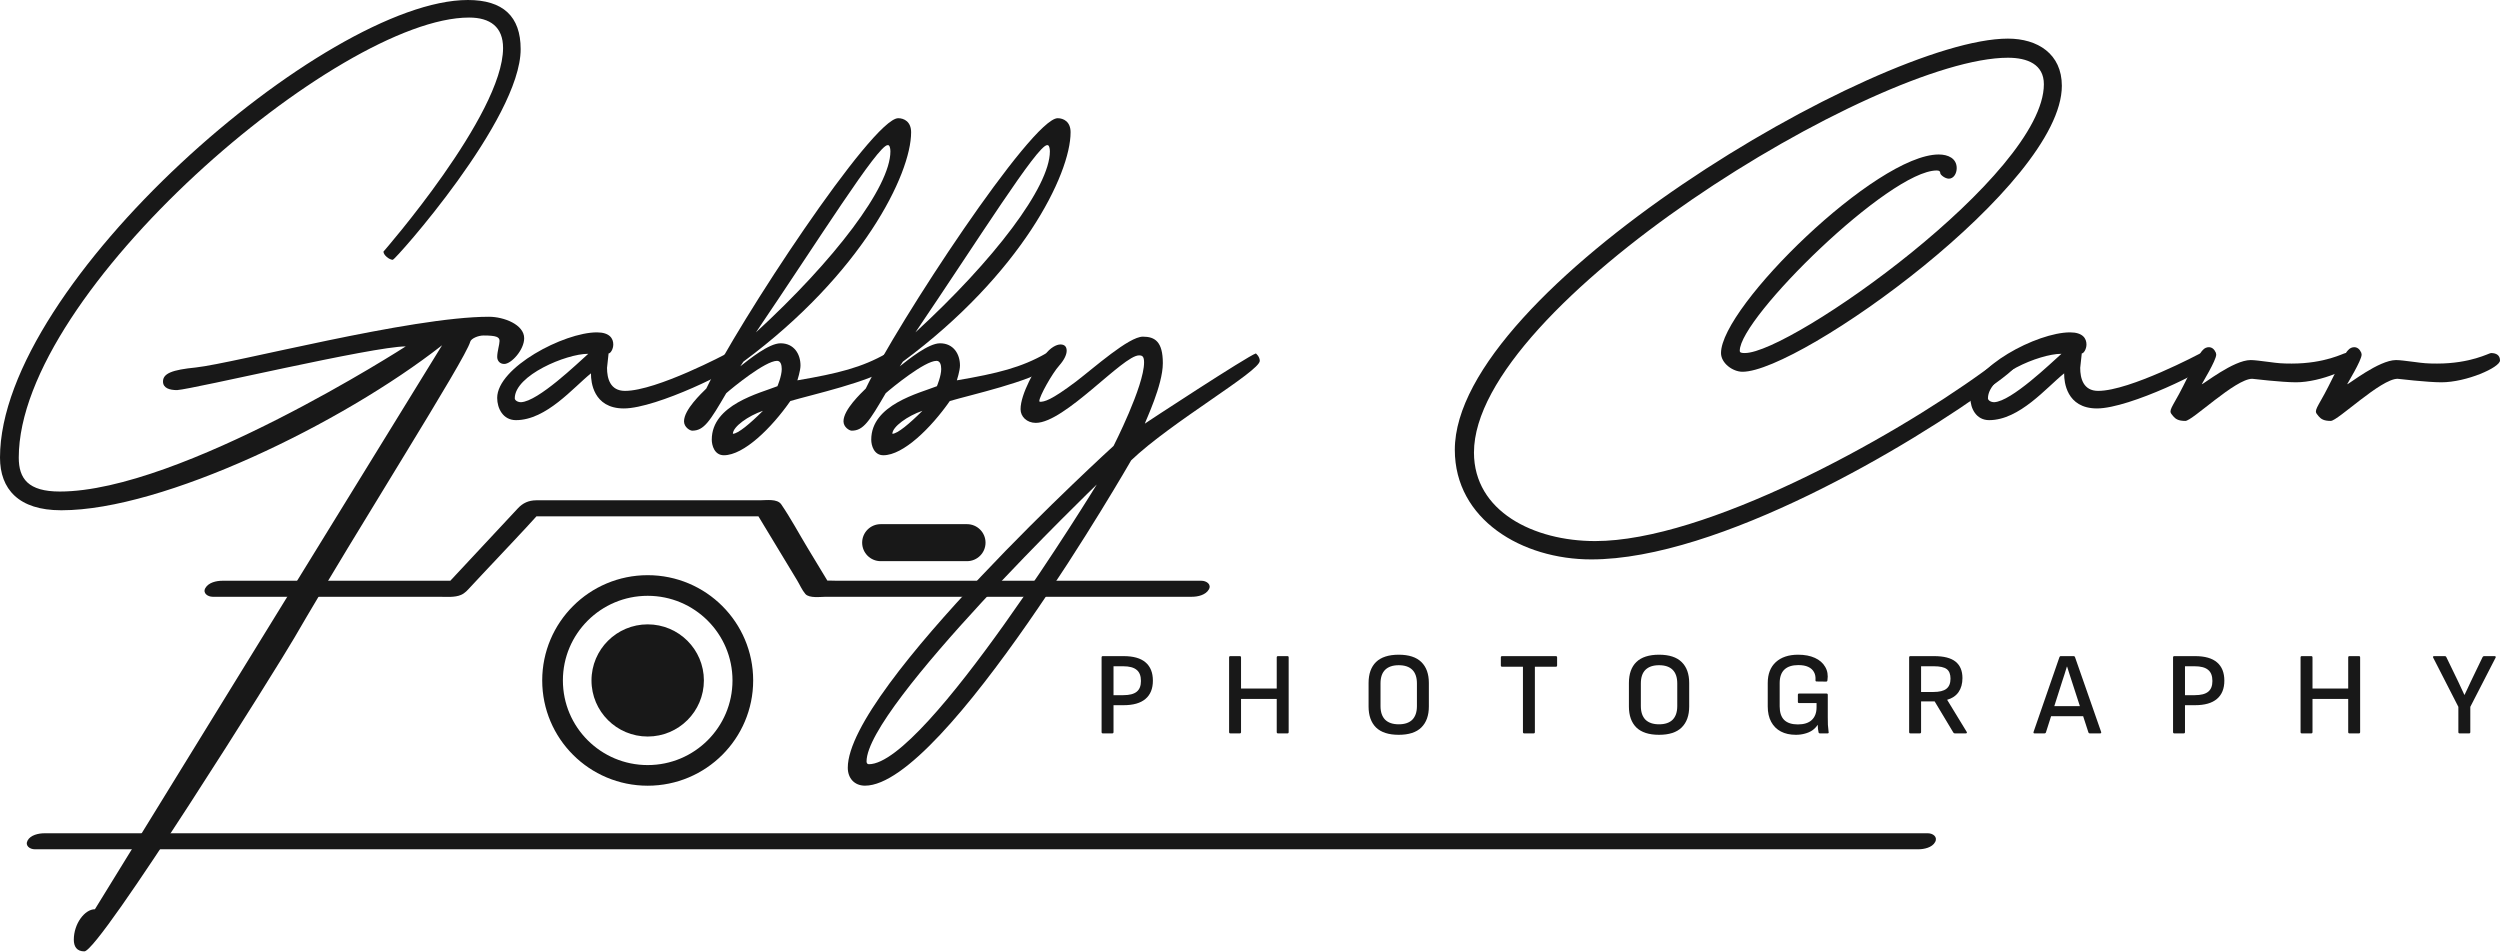 <svg xmlns="http://www.w3.org/2000/svg" width="2460" height="937" viewBox="0 0 2460 937" fill="none"><path d="M1085.24 721.655C1084.38 721.655 1083.96 721.23 1083.96 720.378V646.901C1083.96 646.05 1084.38 645.625 1085.24 645.625H1105.59C1115.28 645.625 1122.49 647.675 1127.22 651.777C1132.03 655.878 1134.44 661.875 1134.44 669.769C1134.44 677.662 1131.99 683.659 1127.11 687.761C1122.3 691.862 1115.13 693.913 1105.59 693.913H1095.7V720.378C1095.7 721.23 1095.28 721.655 1094.42 721.655H1085.24ZM1095.7 684.046H1105.36C1111.33 684.046 1115.71 682.924 1118.5 680.68C1121.29 678.436 1122.69 674.915 1122.69 670.117C1122.69 665.01 1121.25 661.334 1118.38 659.09C1115.59 656.768 1111.21 655.607 1105.24 655.607H1095.7V684.046Z" fill="#181818"></path><path d="M1210.71 721.655C1209.86 721.655 1209.43 721.23 1209.43 720.378V646.901C1209.43 646.05 1209.86 645.625 1210.71 645.625H1219.9C1220.75 645.625 1221.18 646.05 1221.18 646.901V677.546H1256.3V646.901C1256.3 646.05 1256.73 645.625 1257.58 645.625H1266.89C1267.66 645.625 1268.05 646.05 1268.05 646.901V720.378C1268.05 721.23 1267.66 721.655 1266.89 721.655H1257.58C1256.73 721.655 1256.3 721.23 1256.3 720.378V687.761H1221.18V720.378C1221.18 721.23 1220.75 721.655 1219.9 721.655H1210.71Z" fill="#181818"></path><path d="M1376.34 723.048C1366.42 723.048 1358.97 720.649 1354.01 715.851C1349.12 710.976 1346.68 704.089 1346.68 695.19V672.09C1346.68 663.114 1349.12 656.226 1354.01 651.428C1358.97 646.631 1366.42 644.232 1376.34 644.232C1386.27 644.232 1393.67 646.631 1398.56 651.428C1403.52 656.226 1406 663.114 1406 672.09V695.19C1406 704.089 1403.52 710.976 1398.56 715.851C1393.67 720.649 1386.27 723.048 1376.34 723.048ZM1376.34 712.717C1382.23 712.717 1386.69 711.208 1389.72 708.19C1392.74 705.095 1394.25 700.645 1394.25 694.841V672.438C1394.25 666.557 1392.74 662.108 1389.72 659.09C1386.69 656.072 1382.23 654.563 1376.34 654.563C1370.53 654.563 1366.07 656.072 1362.97 659.09C1359.94 662.108 1358.43 666.557 1358.43 672.438V694.841C1358.43 700.645 1359.94 705.095 1362.97 708.19C1366.07 711.208 1370.53 712.717 1376.34 712.717Z" fill="#181818"></path><path d="M1499.86 721.655C1499 721.655 1498.58 721.23 1498.58 720.378V656.072H1478.11C1477.25 656.072 1476.83 655.646 1476.83 654.795V646.901C1476.83 646.05 1477.25 645.625 1478.11 645.625H1530.91C1531.76 645.625 1532.19 646.05 1532.19 646.901V654.795C1532.19 655.646 1531.76 656.072 1530.91 656.072H1510.32V720.378C1510.32 721.23 1509.9 721.655 1509.04 721.655H1499.86Z" fill="#181818"></path><path d="M1632.51 723.048C1622.59 723.048 1615.14 720.649 1610.18 715.851C1605.29 710.976 1602.85 704.089 1602.85 695.19V672.09C1602.85 663.114 1605.29 656.226 1610.18 651.428C1615.14 646.631 1622.59 644.232 1632.51 644.232C1642.44 644.232 1649.84 646.631 1654.73 651.428C1659.69 656.226 1662.17 663.114 1662.17 672.09V695.19C1662.17 704.089 1659.69 710.976 1654.73 715.851C1649.84 720.649 1642.44 723.048 1632.51 723.048ZM1632.51 712.717C1638.4 712.717 1642.86 711.208 1645.89 708.19C1648.91 705.095 1650.42 700.645 1650.42 694.841V672.438C1650.42 666.557 1648.91 662.108 1645.89 659.09C1642.86 656.072 1638.4 654.563 1632.51 654.563C1626.7 654.563 1622.24 656.072 1619.13 659.09C1616.11 662.108 1614.6 666.557 1614.6 672.438V694.841C1614.6 700.645 1616.11 705.095 1619.13 708.19C1622.24 711.208 1626.7 712.717 1632.51 712.717Z" fill="#181818"></path><path d="M1767.14 723.048C1761.4 723.048 1756.48 721.965 1752.37 719.798C1748.26 717.631 1745.08 714.458 1742.83 710.28C1740.58 706.101 1739.46 701.071 1739.46 695.19V672.09C1739.46 663.268 1742.09 656.42 1747.36 651.545C1752.71 646.669 1760.04 644.232 1769.35 644.232C1775.78 644.232 1781.29 645.276 1785.86 647.366C1790.44 649.455 1793.81 652.396 1795.98 656.188C1798.23 659.979 1798.97 664.39 1798.19 669.42C1798.11 670.272 1797.69 670.697 1796.91 670.697L1787.61 670.581C1786.75 670.581 1786.37 670.156 1786.44 669.304C1786.68 666.132 1786.17 663.462 1784.93 661.295C1783.69 659.051 1781.79 657.348 1779.23 656.188C1776.75 655.027 1773.53 654.446 1769.58 654.446C1763.53 654.446 1758.96 655.917 1755.85 658.857C1752.75 661.798 1751.2 666.248 1751.2 672.206V695.073C1751.2 701.032 1752.68 705.482 1755.62 708.422C1758.65 711.363 1763.14 712.833 1769.11 712.833C1775.08 712.833 1779.62 711.402 1782.72 708.538C1785.9 705.598 1787.49 701.419 1787.49 696.002V691.823H1770.39C1769.54 691.823 1769.11 691.436 1769.11 690.663V683.698C1769.11 682.847 1769.54 682.421 1770.39 682.421H1797.26C1797.65 682.421 1797.96 682.537 1798.19 682.769C1798.42 683.001 1798.54 683.311 1798.54 683.698V705.869C1798.54 708.345 1798.58 710.821 1798.66 713.298C1798.81 715.697 1799.04 718.018 1799.35 720.262C1799.51 720.727 1799.47 721.075 1799.24 721.307C1799.01 721.539 1798.7 721.655 1798.31 721.655H1790.75C1790.44 721.655 1790.17 721.578 1789.93 721.423C1789.7 721.268 1789.55 720.997 1789.47 720.61C1789.24 719.604 1789.04 718.482 1788.89 717.244C1788.81 716.006 1788.73 714.691 1788.65 713.298H1788.54C1787.14 715.464 1785.36 717.283 1783.19 718.753C1781.09 720.146 1778.69 721.191 1775.98 721.887C1773.26 722.661 1770.32 723.048 1767.14 723.048Z" fill="#181818"></path><path d="M1879.87 721.655C1879.02 721.655 1878.59 721.23 1878.59 720.378V646.901C1878.59 646.05 1879.02 645.625 1879.87 645.625H1903.13C1912.75 645.625 1919.8 647.443 1924.3 651.08C1928.8 654.717 1931.05 660.096 1931.05 667.215C1931.05 672.709 1929.77 677.314 1927.21 681.028C1924.65 684.665 1920.93 687.18 1916.04 688.573V688.689L1935.23 720.146C1935.47 720.533 1935.5 720.881 1935.35 721.191C1935.19 721.5 1934.85 721.655 1934.3 721.655H1923.6C1922.9 721.655 1922.4 721.384 1922.09 720.843L1903.71 690.198H1890.34V720.378C1890.34 721.23 1889.91 721.655 1889.06 721.655H1879.87ZM1890.34 680.912H1902.32C1908.29 680.912 1912.59 679.867 1915.23 677.778C1917.94 675.689 1919.3 672.361 1919.3 667.795C1919.3 663.384 1918.06 660.25 1915.58 658.393C1913.1 656.536 1908.91 655.607 1903.02 655.607H1890.34V680.912Z" fill="#181818"></path><path d="M2002.05 721.655C2001.12 721.655 2000.77 721.191 2001.01 720.262L2026.48 646.669C2026.71 645.973 2027.17 645.625 2027.87 645.625H2040.32C2041.09 645.625 2041.6 645.973 2041.83 646.669L2067.53 720.262C2067.69 720.649 2067.65 720.997 2067.42 721.307C2067.26 721.539 2066.95 721.655 2066.49 721.655H2056.48C2055.71 721.655 2055.21 721.307 2054.97 720.61L2038.69 670.465C2037.91 668.066 2037.14 665.667 2036.36 663.268C2035.59 660.792 2034.81 658.354 2034.04 655.955H2033.8C2033.11 658.354 2032.37 660.753 2031.59 663.152C2030.82 665.474 2030.04 667.834 2029.27 670.233L2013.22 720.61C2012.99 721.307 2012.48 721.655 2011.71 721.655H2002.05ZM2016.36 704.708L2018.92 694.841H2049.04L2051.72 704.708H2016.36Z" fill="#181818"></path><path d="M2139.56 721.655C2138.71 721.655 2138.28 721.23 2138.28 720.378V646.901C2138.28 646.05 2138.71 645.625 2139.56 645.625H2159.91C2169.61 645.625 2176.82 647.675 2181.55 651.777C2186.36 655.878 2188.76 661.875 2188.76 669.769C2188.76 677.662 2186.32 683.659 2181.43 687.761C2176.62 691.862 2169.45 693.913 2159.91 693.913H2150.03V720.378C2150.03 721.23 2149.6 721.655 2148.75 721.655H2139.56ZM2150.03 684.046H2159.68C2165.65 684.046 2170.03 682.924 2172.83 680.68C2175.62 678.436 2177.01 674.915 2177.01 670.117C2177.01 665.01 2175.58 661.334 2172.71 659.09C2169.92 656.768 2165.54 655.607 2159.57 655.607H2150.03V684.046Z" fill="#181818"></path><path d="M2265.03 721.655C2264.18 721.655 2263.75 721.23 2263.75 720.378V646.901C2263.75 646.05 2264.18 645.625 2265.03 645.625H2274.22C2275.07 645.625 2275.5 646.05 2275.5 646.901V677.546H2310.63V646.901C2310.63 646.05 2311.05 645.625 2311.91 645.625H2321.21C2321.99 645.625 2322.37 646.05 2322.37 646.901V720.378C2322.37 721.23 2321.99 721.655 2321.21 721.655H2311.91C2311.05 721.655 2310.63 721.23 2310.63 720.378V687.761H2275.5V720.378C2275.5 721.23 2275.07 721.655 2274.22 721.655H2265.03Z" fill="#181818"></path><path d="M2420.31 721.655C2419.46 721.655 2419.03 721.23 2419.03 720.378V695.538L2394.26 647.134C2394.03 646.669 2393.99 646.321 2394.14 646.089C2394.38 645.779 2394.69 645.625 2395.07 645.625H2405.77C2406.47 645.625 2406.94 645.934 2407.17 646.553L2418.92 670.813C2419.93 672.903 2420.93 675.07 2421.94 677.314C2423.03 679.558 2424.04 681.725 2424.97 683.814H2425.08C2426.17 681.57 2427.21 679.364 2428.22 677.198C2429.23 675.031 2430.28 672.787 2431.36 670.465L2442.88 646.553C2443.19 645.934 2443.69 645.625 2444.39 645.625H2454.86C2455.25 645.625 2455.52 645.779 2455.67 646.089C2455.9 646.321 2455.9 646.669 2455.67 647.134L2430.78 695.538V720.378C2430.78 721.23 2430.39 721.655 2429.62 721.655H2420.31Z" fill="#181818"></path><path d="M72.631 924.635C72.631 908.897 83.402 894.694 93.4 894.694L435.017 339.716C336.553 416.873 160.391 502.092 60.771 502.092H60.002C18.463 502.092 0 481.364 0 450.27C0 278.684 320.783 3.38625e-05 460.402 3.38625e-05C495.019 3.38625e-05 512.328 16.121 512.328 48.367C512.328 117.462 388.86 255.651 386.553 255.651C383.091 255.651 377.322 251.045 377.322 247.589C377.322 247.589 495.019 112.855 495.019 47.213C495.019 26.485 482.328 17.272 461.558 17.272C333.474 17.272 18.463 286.743 18.463 450.27C18.463 470.997 27.692 483.666 58.848 483.666C177.698 483.666 399.247 340.867 399.247 340.867C366.937 340.867 191.162 382.708 174.239 383.862C166.93 383.862 160.391 381.943 160.391 375.417C160.391 367.355 169.62 363.9 192.699 361.598C231.164 357.374 403.863 311.695 481.174 311.695C495.788 311.695 515.788 319.374 515.788 332.808C515.788 344.323 503.097 358.142 496.172 358.142C491.559 358.142 489.25 354.687 489.25 351.234C489.25 345.859 491.559 338.951 491.559 335.495C491.559 331.657 488.48 330.121 475.789 330.121C470.403 330.121 463.481 333.191 462.711 336.264C458.096 353.536 353.09 518.213 289.626 627.613C275.779 651.796 98.016 936.15 83.015 936.15C75.323 936.15 72.631 931.161 72.631 924.635Z" fill="#181818"></path><path d="M578.847 348.163H578.461C557.308 348.163 506.535 369.274 506.535 391.923C506.535 393.842 509.228 395.762 512.691 395.762C529.614 394.993 568.463 357.373 578.847 348.163ZM489.229 391.541C489.229 361.597 554.999 327.05 587.309 327.05C600 327.05 603.463 333.193 603.463 338.95C603.463 343.556 600.77 347.777 598.847 347.777L597.31 361.982C597.31 372.346 600.387 384.629 615.003 384.629C646.157 384.629 715.39 347.777 715.39 347.777C717.7 347.777 724.622 354.689 724.622 358.141C724.622 362.751 646.157 401.905 613.85 401.905C583.463 401.905 581.54 375.034 581.54 368.505V367.354C564.23 381.174 537.692 413.419 507.691 413.419C494.997 413.419 489.229 401.905 489.229 391.541Z" fill="#181818"></path><path d="M743.845 327.05C821.157 256.036 876.159 183.868 876.159 148.938C876.159 145.868 875.389 142.795 873.85 142.795H873.466C863.851 142.795 805.77 235.691 743.845 327.05ZM750.77 404.207C736.153 409.196 721.153 419.945 721.153 426.854C726.152 426.854 738.076 416.872 750.77 404.207ZM880.005 355.071C880.005 356.991 879.235 359.292 876.929 361.597H875.775C857.313 375.417 798.464 388.468 777.692 394.611C759.232 421.096 731.921 447.967 712.305 447.967C703.076 447.967 700.381 438.371 700.381 432.611C700.381 398.064 747.691 386.931 765.001 380.023C765.001 380.023 769.23 370.042 769.23 363.134C769.23 358.91 768.077 355.071 764.615 355.071C753.077 355.071 721.153 381.174 714.614 386.931C698.458 414.57 692.689 423.783 681.151 423.783C678.842 423.783 673.073 420.328 673.073 414.57C673.073 403.056 690.382 386.931 694.998 382.328C725.769 318.222 858.466 116.31 883.851 116.31C889.62 116.31 896.545 119.763 896.545 130.129C896.545 171.585 848.081 269.47 731.538 355.84L728.459 360.446C737.307 353.538 756.536 337.799 768.077 337.799C781.155 337.799 787.693 348.163 787.693 359.678C787.693 364.67 784.617 374.266 784.617 374.266C825.003 367.355 848.081 361.597 872.313 347.778C876.159 347.778 880.005 350.85 880.005 355.071Z" fill="#181818"></path><path d="M900.768 327.05C978.079 256.036 1033.08 183.868 1033.08 148.938C1033.08 145.868 1032.31 142.795 1030.77 142.795H1030.39C1020.77 142.795 962.693 235.691 900.768 327.05ZM907.69 404.207C893.073 409.196 878.076 419.945 878.076 426.854C883.075 426.854 894.999 416.872 907.69 404.207ZM1036.93 355.071C1036.93 356.991 1036.16 359.292 1033.85 361.597H1032.7C1014.24 375.417 955.387 388.468 934.615 394.611C916.155 421.096 888.844 447.967 869.228 447.967C859.996 447.967 857.304 438.371 857.304 432.611C857.304 398.064 904.614 386.931 921.921 380.023C921.921 380.023 926.153 370.042 926.153 363.134C926.153 358.91 925 355.071 921.537 355.071C910 355.071 878.076 381.174 871.537 386.931C855.381 414.57 849.612 423.783 838.074 423.783C835.765 423.783 829.996 420.328 829.996 414.57C829.996 403.056 847.305 386.931 851.921 382.328C882.689 318.222 1015.39 116.31 1040.77 116.31C1046.54 116.31 1053.46 119.763 1053.46 130.129C1053.46 171.585 1005 269.47 888.46 355.84L885.381 360.446C894.229 353.538 913.459 337.799 925 337.799C938.077 337.799 944.616 348.163 944.616 359.678C944.616 364.67 941.537 374.266 941.537 374.266C981.925 367.355 1005 361.597 1029.24 347.778C1033.08 347.778 1036.93 350.85 1036.93 355.071Z" fill="#181818"></path><path d="M852.682 749.298C852.682 750.835 853.451 751.986 854.988 751.986C911.147 751.986 1079.23 476.755 1079.23 476.755C1079.23 476.755 852.682 695.174 852.682 749.298ZM1113.08 452.957C1113.08 452.957 929.223 773.099 851.145 773.099C840.757 773.099 834.219 765.805 834.219 755.441C834.219 676.748 1095.77 438.755 1095.77 438.755C1095.77 438.755 1125.77 380.021 1125.77 356.609C1125.77 350.466 1123.84 349.697 1120.77 349.697C1105 349.697 1047.69 416.105 1019.23 416.105C1010.38 416.105 1004.23 409.965 1004.23 402.671C1004.23 387.7 1018.46 362.749 1028.07 349.315C1033.46 342.021 1039.61 338.951 1043.46 338.951C1047.3 338.951 1049.61 340.867 1049.61 345.091C1049.61 348.546 1047.69 353.536 1042.3 359.679C1035.38 367.355 1022.69 390.002 1022.69 394.611L1023.07 395.377C1027.69 395.377 1033.84 394.226 1058.84 375.417C1076.92 361.598 1110.77 331.271 1124.61 331.271C1136.54 331.271 1144.23 336.263 1144.23 357.374C1144.23 379.256 1126.92 414.571 1126.54 416.873C1126.15 416.873 1228.08 350.08 1235.78 347.778C1235.78 347.778 1239.62 350.848 1239.62 355.072C1239.62 365.436 1151.93 415.722 1113.08 452.957Z" fill="#181818"></path><path d="M1963.86 376.951C1878.86 439.52 1690.77 550.459 1565.77 550.459C1497.69 550.459 1431.54 511.305 1431.54 442.593C1431.54 285.21 1848.09 38.001 1975.79 38.001C2005.02 38.001 2028.86 52.971 2028.86 84.448C2028.86 181.95 1771.16 365.819 1714.62 365.819C1705.01 365.819 1693.47 357.374 1693.47 347.396C1693.47 301.716 1846.17 152.007 1907.71 152.007C1916.94 152.007 1925.4 155.848 1925.4 165.443C1925.4 170.818 1922.32 175.81 1917.71 175.81C1913.86 175.81 1909.24 171.969 1909.24 170.433C1909.24 168.513 1908.09 167.748 1905.78 167.748C1859.24 167.748 1711.93 312.463 1711.93 345.091C1711.93 347.01 1713.47 347.396 1716.93 347.396C1762.32 347.396 2011.17 171.586 2011.17 82.915C2011.17 63.338 1995.02 56.809 1975.79 56.809C1846.17 56.809 1450.38 300.18 1450.38 445.281C1450.38 503.243 1509.23 532.416 1569.62 532.416C1677.7 532.416 1858.86 432.998 1951.94 365.437C1965.02 355.841 1976.94 348.164 1978.09 348.164C1980.4 348.164 1985.4 352.768 1985.4 356.609C1985.4 358.528 1983.48 362.749 1963.86 376.951Z" fill="#181818"></path><path d="M2028.46 348.163H2028.07C2006.92 348.163 1956.15 369.274 1956.15 391.923C1956.15 393.842 1958.84 395.762 1962.3 395.762C1979.23 394.993 2018.07 357.373 2028.46 348.163ZM1938.84 391.541C1938.84 361.597 2004.61 327.05 2036.92 327.05C2049.61 327.05 2053.08 333.193 2053.08 338.95C2053.08 343.556 2050.38 347.777 2048.46 347.777L2046.92 361.982C2046.92 372.346 2050 384.629 2064.62 384.629C2095.77 384.629 2165 347.777 2165 347.777C2167.31 347.777 2174.23 354.689 2174.23 358.141C2174.23 362.751 2095.77 401.905 2063.46 401.905C2033.08 401.905 2031.15 375.034 2031.15 368.505V367.354C2013.84 381.174 1987.3 413.419 1957.3 413.419C1944.61 413.419 1938.84 401.905 1938.84 391.541Z" fill="#181818"></path><path d="M2316.92 354.688C2316.92 361.599 2283.85 376.184 2259.23 376.184C2245.38 376.184 2216.15 372.729 2216.15 372.729C2199.61 372.729 2157.3 414.187 2150.38 414.187C2143.46 414.187 2140.76 412.268 2138.45 409.581C2136.91 407.661 2135.76 406.511 2135.76 404.974C2135.76 402.669 2137.3 399.985 2140.76 393.842C2149.99 378.103 2162.3 349.699 2167.3 344.707C2169.22 342.405 2171.53 341.637 2173.46 341.637C2176.53 341.637 2178.84 343.556 2180.38 347.009C2180.38 347.394 2180.76 348.162 2180.76 348.931C2180.76 354.688 2166.53 377.721 2166.53 378.103C2167.69 378.489 2197.69 354.305 2214.61 354.305C2218.46 354.305 2223.84 355.071 2233.07 356.222C2241.53 357.375 2245.38 357.758 2255 357.758C2288.07 357.758 2306.15 347.394 2308.08 347.394C2313.46 347.394 2316.92 349.699 2316.92 354.688Z" fill="#181818"></path><path d="M2460 354.688C2460 361.599 2426.92 376.184 2402.3 376.184C2388.46 376.184 2359.23 372.729 2359.23 372.729C2342.69 372.729 2300.38 414.187 2293.46 414.187C2286.53 414.187 2283.84 412.268 2281.53 409.581C2279.99 407.661 2278.84 406.511 2278.84 404.974C2278.84 402.669 2280.38 399.985 2283.84 393.842C2293.07 378.103 2305.38 349.699 2310.38 344.707C2312.3 342.405 2314.61 341.637 2316.53 341.637C2319.61 341.637 2321.92 343.556 2323.46 347.009C2323.46 347.394 2323.84 348.162 2323.84 348.931C2323.84 354.688 2309.61 377.721 2309.61 378.103C2310.76 378.489 2340.76 354.305 2357.69 354.305C2361.53 354.305 2366.92 355.071 2376.15 356.222C2384.61 357.375 2388.46 357.758 2398.08 357.758C2431.15 357.758 2449.23 347.394 2451.15 347.394C2456.54 347.394 2460 349.699 2460 354.688Z" fill="#181818"></path><path d="M209.226 587.222H256.466H353.232H431.88C438.737 587.222 447.439 588.145 453.746 585.339C457.699 583.58 460.045 580.707 462.873 577.674C466.807 573.456 470.74 569.24 474.673 565.025C493.587 544.75 512.907 524.782 531.449 504.167C531.855 503.714 532.278 503.277 532.693 502.833C527.688 504.569 522.683 506.308 517.681 508.044H596.803H722.803H751.589C749.271 507.138 746.953 506.232 744.635 505.326C752.449 518.248 760.265 531.173 768.078 544.097C773.508 553.077 778.939 562.059 784.37 571.041C786.941 575.293 789.219 580.682 792.484 584.458C796.316 588.896 807.609 587.222 812.783 587.222H851.798H975.114H1103.74C1126.46 587.222 1149.18 587.348 1171.9 587.222C1172.23 587.222 1172.56 587.222 1172.89 587.222C1178.68 587.222 1186.36 585.513 1189.49 580.035C1192.4 574.958 1187 571.469 1182.33 571.469H1145.27H1056.22H947.97H854.818H824.222C819.395 571.469 814.356 571.052 809.54 571.469H808.903C811.221 572.378 813.539 573.281 815.856 574.187C808.785 562.489 801.71 550.794 794.639 539.094C786.061 524.909 778.124 509.997 768.766 496.307C764.793 490.496 753.895 492.292 747.664 492.292H701.805H578.861H536.299C533.412 492.292 530.524 492.263 527.64 492.292C520.14 492.365 514.489 494.954 509.648 500.143C486.507 524.951 463.364 549.756 440.22 574.561C439.563 575.271 438.906 575.974 438.247 576.683C443.249 574.944 448.254 573.208 453.256 571.469H373.807H247.719H218.669C212.877 571.469 205.202 573.18 202.069 578.659C199.162 583.735 204.559 587.222 209.226 587.222Z" fill="#181818"></path><path d="M34.265 835.694H84.175H218.781H418.351H661.831H927.581H1197.66H1447.76H1659.87H1812.37C1836.4 835.694 1860.43 835.786 1884.45 835.694C1885.51 835.688 1886.55 835.694 1887.61 835.694C1893.22 835.694 1901.31 834.036 1904.2 828.507C1906.88 823.388 1901.91 819.941 1897.05 819.941H1847.14H1712.53H1512.96H1269.48H1003.73H733.65H483.546H271.437H118.938C94.909 819.941 70.883 819.848 46.854 819.941C45.806 819.944 44.757 819.941 43.705 819.941C38.085 819.941 29.999 821.598 27.106 827.128C24.43 832.246 29.404 835.694 34.265 835.694Z" fill="#181818"></path><path d="M730.948 669.558H720.775C720.769 692.588 711.45 713.341 696.334 728.444C681.201 743.53 660.404 752.83 637.328 752.836C614.255 752.83 593.457 743.53 578.327 728.444C563.209 713.341 553.89 692.588 553.887 669.558C553.89 646.529 563.209 625.775 578.327 610.673C593.457 595.587 614.255 586.287 637.328 586.281C660.404 586.287 681.201 595.587 696.334 610.673C711.45 625.775 720.769 646.529 720.775 669.558H730.948H741.121C741.127 640.988 729.487 615.026 710.72 596.313C691.969 577.583 665.958 565.97 637.328 565.975C608.7 565.97 582.686 577.583 563.939 596.313C545.171 615.026 533.532 640.988 533.538 669.558C533.532 698.129 545.171 724.091 563.939 742.804C582.686 761.534 608.7 773.147 637.328 773.141C665.958 773.147 691.969 761.534 710.72 742.804C729.487 724.091 741.127 698.132 741.121 669.558H730.948Z" fill="#181818"></path><path d="M676.43 630.535C666.44 620.556 652.582 614.368 637.327 614.371C622.076 614.368 608.218 620.556 598.228 630.535C588.229 640.505 582.029 654.335 582.032 669.559C582.029 684.78 588.229 698.611 598.228 708.581C608.218 718.559 622.076 724.747 637.327 724.744C652.582 724.747 666.44 718.559 676.43 708.581C686.428 698.611 692.631 684.78 692.629 669.559C692.631 654.335 686.428 640.505 676.43 630.535Z" fill="#181818"></path><path d="M951.521 552.185H866.6C856.525 552.185 848.357 544.033 848.357 533.976C848.357 523.922 856.525 515.77 866.6 515.77H951.521C961.599 515.77 969.767 523.922 969.767 533.976C969.767 544.033 961.599 552.185 951.521 552.185Z" fill="#181818"></path></svg>